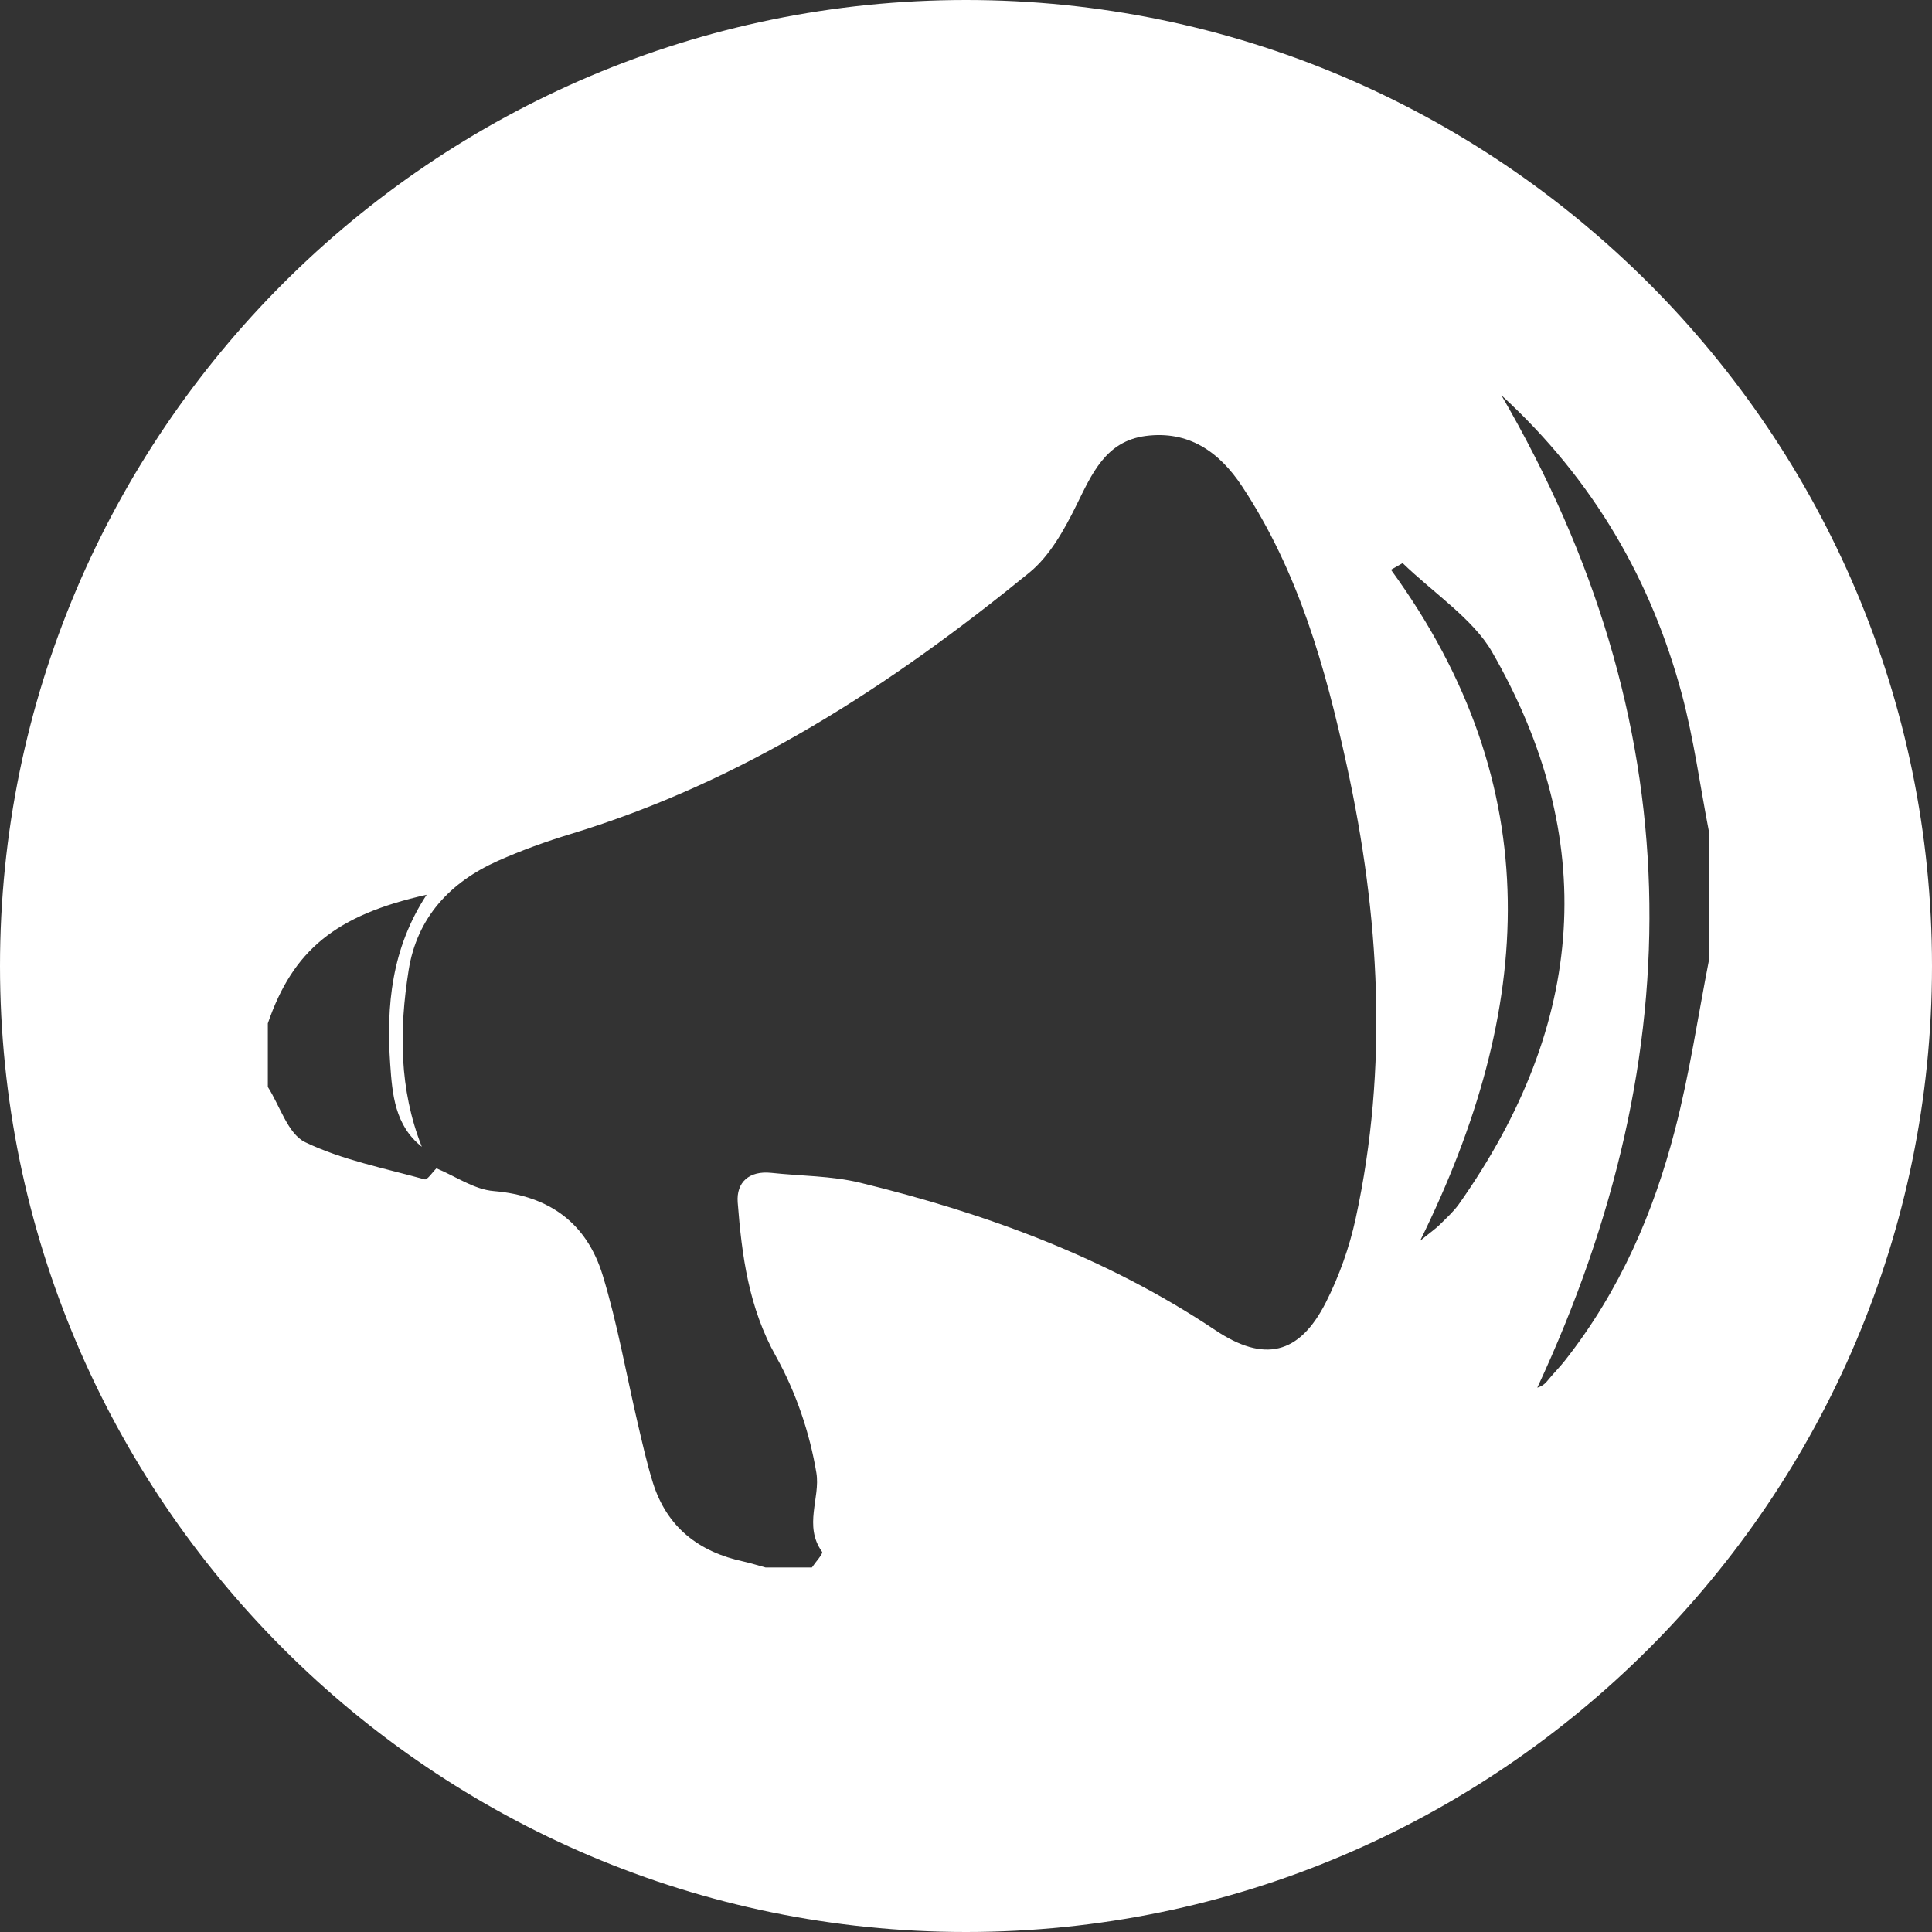 <?xml version="1.0" encoding="utf-8"?>
<!-- Generator: Adobe Illustrator 16.0.0, SVG Export Plug-In . SVG Version: 6.00 Build 0)  -->
<!DOCTYPE svg PUBLIC "-//W3C//DTD SVG 1.1//EN" "http://www.w3.org/Graphics/SVG/1.1/DTD/svg11.dtd">
<svg version="1.1" id="Capa_1" xmlns="http://www.w3.org/2000/svg" xmlns:xlink="http://www.w3.org/1999/xlink" x="0px" y="0px"
	 width="30px" height="30px" viewBox="0 0 30 30" enable-background="new 0 0 30 30" xml:space="preserve">
<rect x="0" y="0" width="30" height="30" fill="#333333" stroke="none"/>
<path fill="#FFFFFF" d="M15,0C6.729,0,0,6.729,0,15s6.729,15,15,15c8.27,0,15-6.73,15-15C30,6.729,23.271,0,15,0z M21.051,18.92
	c-0.097,0.448-0.256,0.895-0.463,1.304c-0.413,0.814-0.961,0.937-1.718,0.43c-1.687-1.127-3.56-1.813-5.515-2.289
	c-0.446-0.108-0.919-0.103-1.379-0.153c-0.343-0.036-0.544,0.146-0.521,0.458c0.064,0.826,0.17,1.634,0.595,2.393
	c0.308,0.552,0.524,1.186,0.627,1.809c0.063,0.387-0.202,0.821,0.088,1.224c0.021,0.028-0.102,0.16-0.158,0.244
	c-0.24,0-0.479,0-0.719,0c-0.113-0.03-0.225-0.067-0.339-0.092c-0.698-0.149-1.195-0.533-1.412-1.229
	c-0.093-0.299-0.161-0.605-0.233-0.911c-0.18-0.769-0.315-1.551-0.545-2.305c-0.246-0.805-0.823-1.235-1.691-1.308
	c-0.304-0.024-0.594-0.23-0.891-0.353c-0.062,0.06-0.141,0.183-0.183,0.171c-0.626-0.173-1.278-0.3-1.855-0.577
	c-0.269-0.13-0.391-0.563-0.58-0.858c0-0.329,0-0.658,0-0.987c0.39-1.133,1.049-1.681,2.466-1.997
	c-0.546,0.833-0.628,1.722-0.566,2.627c0.032,0.468,0.072,0.956,0.491,1.286c-0.353-0.892-0.352-1.815-0.205-2.74
	c0.13-0.819,0.643-1.367,1.383-1.698c0.368-0.164,0.75-0.302,1.135-0.419c2.681-0.814,4.976-2.31,7.12-4.058
	c0.316-0.258,0.541-0.662,0.727-1.038c0.244-0.494,0.457-1.001,1.077-1.084c0.667-0.088,1.144,0.242,1.501,0.783
	c0.875,1.322,1.294,2.815,1.626,4.337C21.423,14.221,21.562,16.568,21.051,18.92z M22.352,19.021
	c-0.051,0.051-0.116,0.096-0.3,0.245c1.772-3.593,2.006-7.04-0.453-10.419c0.061-0.035,0.121-0.069,0.181-0.103
	c0.471,0.456,1.096,0.871,1.385,1.373c1.671,2.901,1.473,5.773-0.515,8.586C22.569,18.815,22.456,18.918,22.352,19.021z
	 M26.01,17.541c-0.33,1.274-0.849,2.493-1.71,3.586c-0.077,0.098-0.168,0.189-0.249,0.287c-0.041,0.048-0.075,0.101-0.18,0.134
	c2.429-5.218,2.384-10.35-0.558-15.411c1.449,1.328,2.332,2.895,2.801,4.636c0.189,0.707,0.285,1.434,0.424,2.15
	c0,0.66,0,1.318,0,1.978C26.366,15.781,26.236,16.67,26.01,17.541z"/>
</svg>
